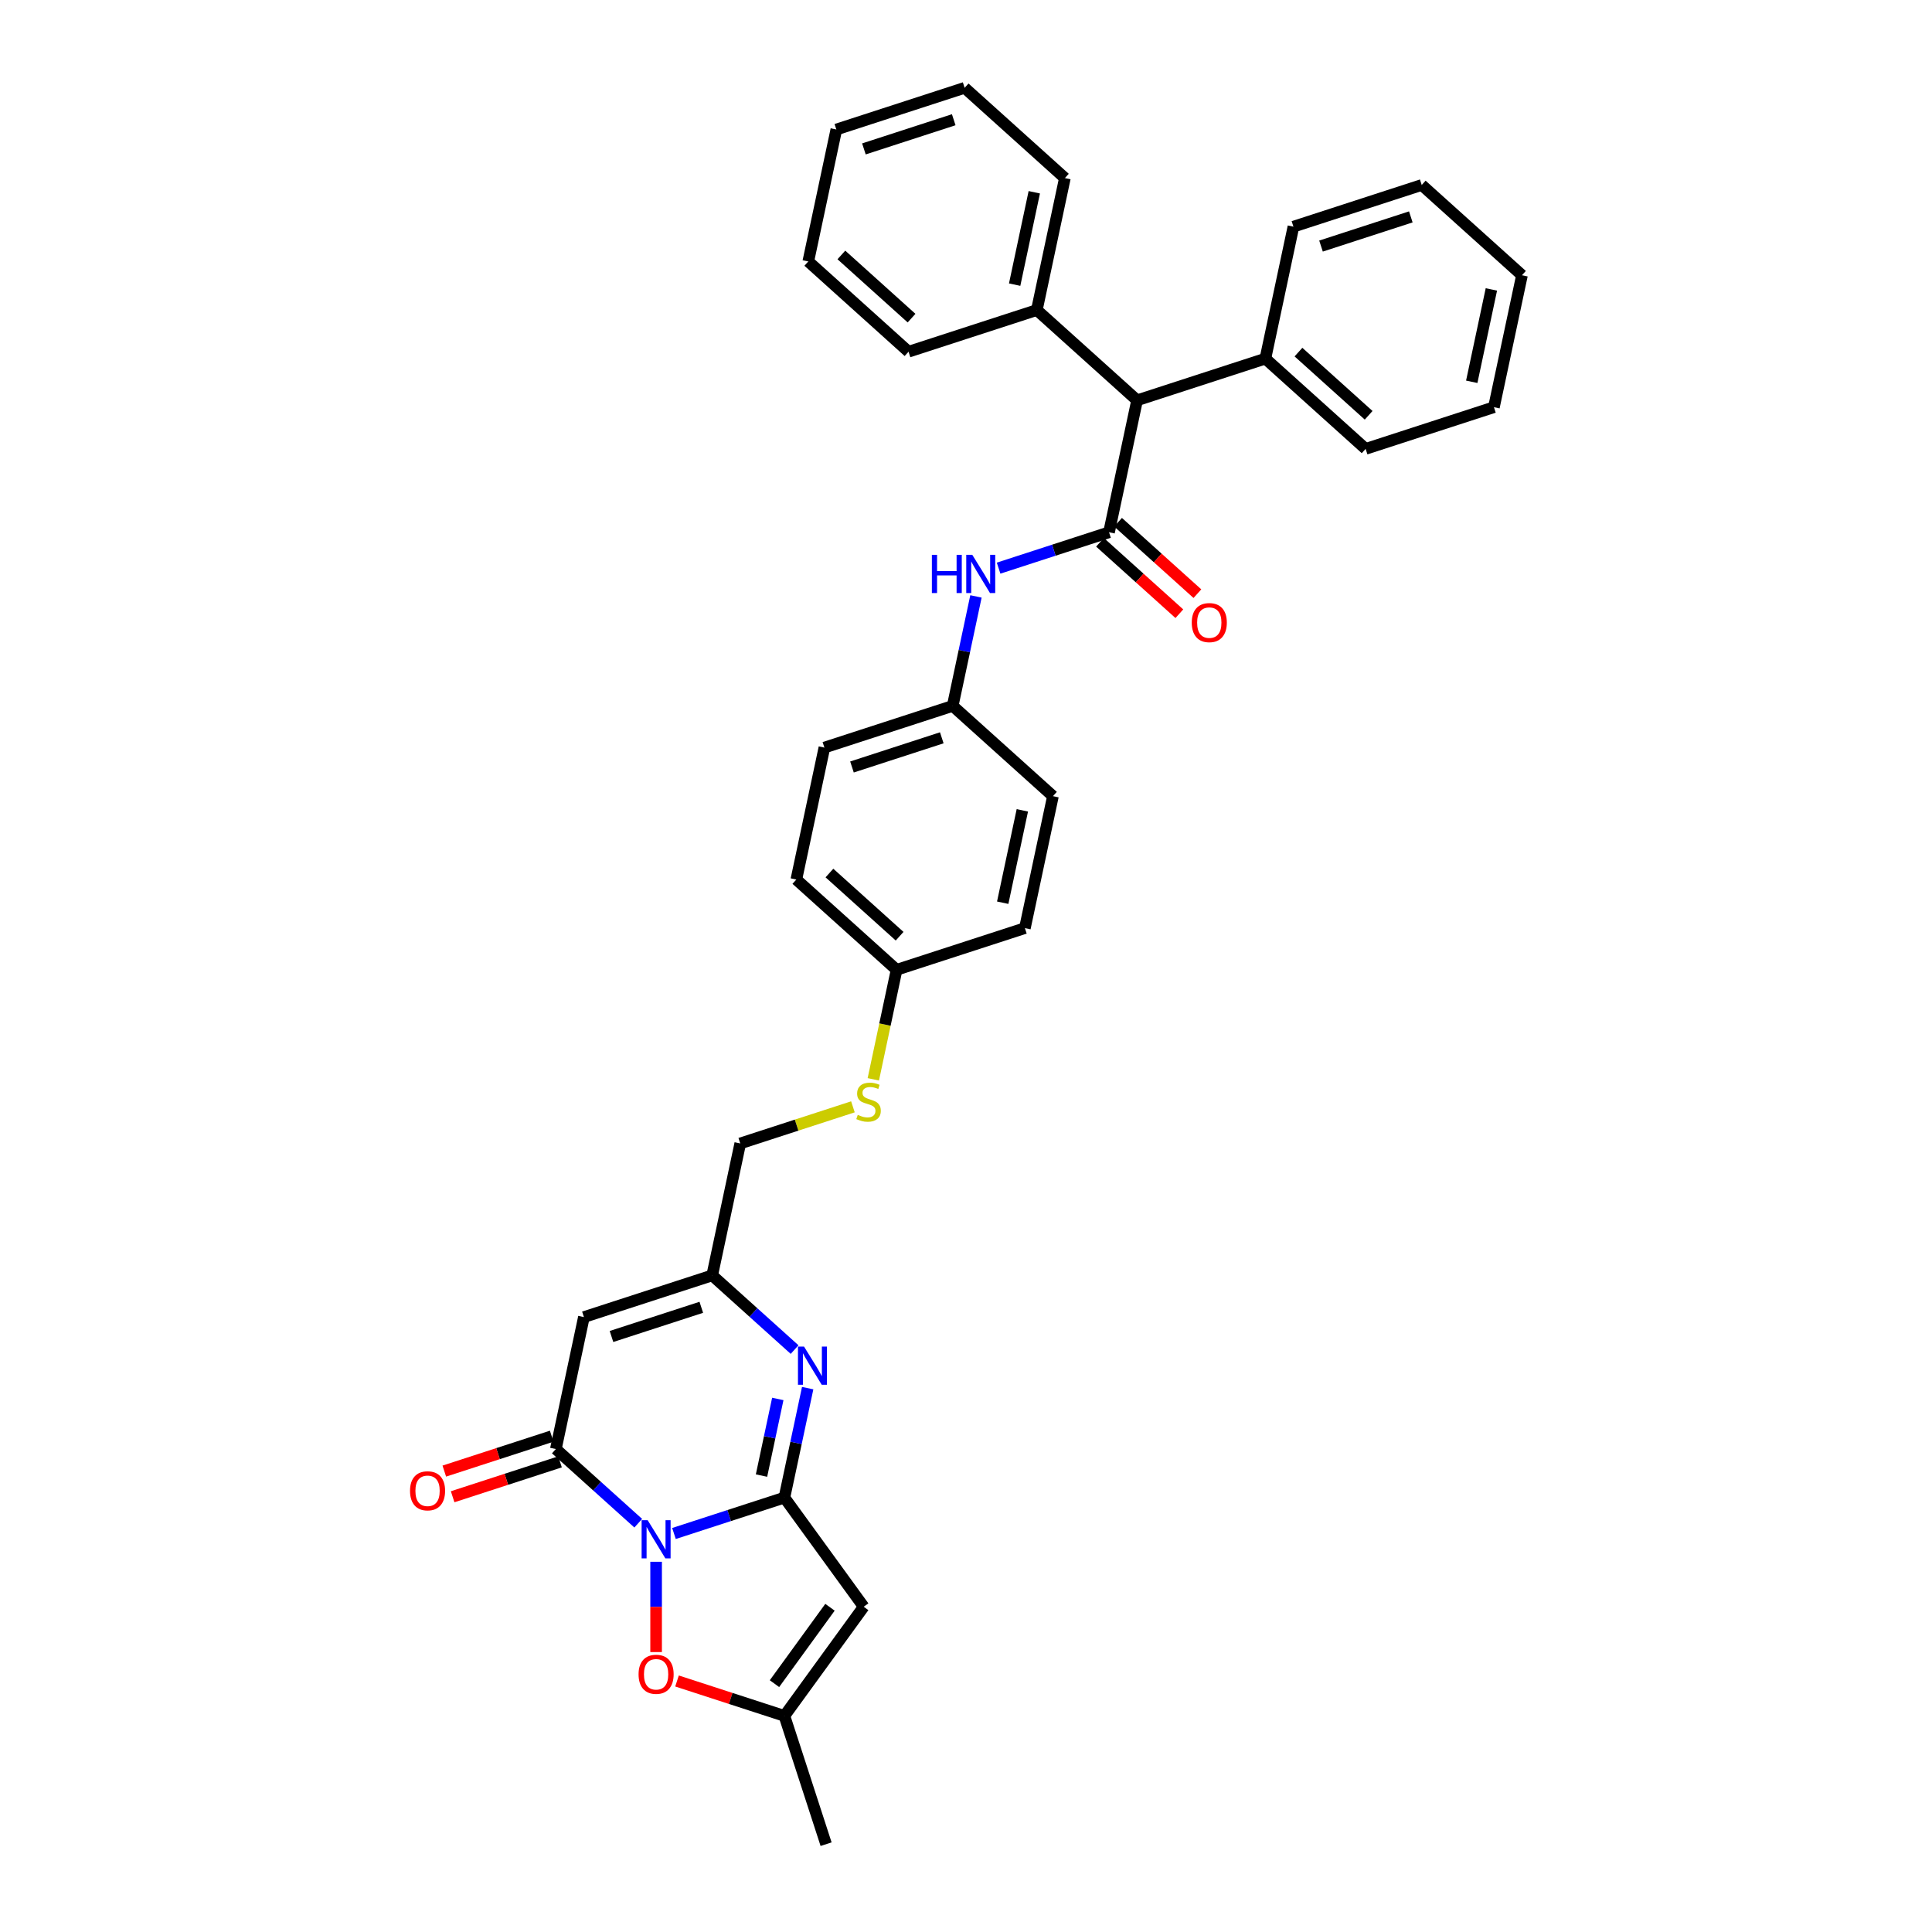 <?xml version='1.0' encoding='iso-8859-1'?>
<svg version='1.1' baseProfile='full'
              xmlns='http://www.w3.org/2000/svg'
                      xmlns:rdkit='http://www.rdkit.org/xml'
                      xmlns:xlink='http://www.w3.org/1999/xlink'
                  xml:space='preserve'
width='1000px' height='1000px' viewBox='0 0 1000 1000'>
<!-- END OF HEADER -->
<rect style='opacity:1.0;fill:#FFFFFF;stroke:none' width='1000' height='1000' x='0' y='0'> </rect>
<path class='bond-0' d='M 348.845,793.734 L 377.426,784.447' style='fill:none;fill-rule:evenodd;stroke:#0000FF;stroke-width:6px;stroke-linecap:butt;stroke-linejoin:miter;stroke-opacity:1' />
<path class='bond-0' d='M 377.426,784.447 L 406.007,775.161' style='fill:none;fill-rule:evenodd;stroke:#000000;stroke-width:6px;stroke-linecap:butt;stroke-linejoin:miter;stroke-opacity:1' />
<path class='bond-1' d='M 330.356,788.413 L 309.033,769.215' style='fill:none;fill-rule:evenodd;stroke:#0000FF;stroke-width:6px;stroke-linecap:butt;stroke-linejoin:miter;stroke-opacity:1' />
<path class='bond-1' d='M 309.033,769.215 L 287.711,750.016' style='fill:none;fill-rule:evenodd;stroke:#000000;stroke-width:6px;stroke-linecap:butt;stroke-linejoin:miter;stroke-opacity:1' />
<path class='bond-6' d='M 339.601,808.37 L 339.601,831.739' style='fill:none;fill-rule:evenodd;stroke:#0000FF;stroke-width:6px;stroke-linecap:butt;stroke-linejoin:miter;stroke-opacity:1' />
<path class='bond-6' d='M 339.601,831.739 L 339.601,855.108' style='fill:none;fill-rule:evenodd;stroke:#FF0000;stroke-width:6px;stroke-linecap:butt;stroke-linejoin:miter;stroke-opacity:1' />
<path class='bond-2' d='M 406.007,775.161 L 412.03,746.828' style='fill:none;fill-rule:evenodd;stroke:#000000;stroke-width:6px;stroke-linecap:butt;stroke-linejoin:miter;stroke-opacity:1' />
<path class='bond-2' d='M 412.03,746.828 L 418.052,718.495' style='fill:none;fill-rule:evenodd;stroke:#0000FF;stroke-width:6px;stroke-linecap:butt;stroke-linejoin:miter;stroke-opacity:1' />
<path class='bond-2' d='M 394.154,763.757 L 398.37,743.924' style='fill:none;fill-rule:evenodd;stroke:#000000;stroke-width:6px;stroke-linecap:butt;stroke-linejoin:miter;stroke-opacity:1' />
<path class='bond-2' d='M 398.37,743.924 L 402.586,724.091' style='fill:none;fill-rule:evenodd;stroke:#0000FF;stroke-width:6px;stroke-linecap:butt;stroke-linejoin:miter;stroke-opacity:1' />
<path class='bond-3' d='M 406.007,775.161 L 447.049,831.65' style='fill:none;fill-rule:evenodd;stroke:#000000;stroke-width:6px;stroke-linecap:butt;stroke-linejoin:miter;stroke-opacity:1' />
<path class='bond-4' d='M 287.711,750.016 L 302.228,681.717' style='fill:none;fill-rule:evenodd;stroke:#000000;stroke-width:6px;stroke-linecap:butt;stroke-linejoin:miter;stroke-opacity:1' />
<path class='bond-12' d='M 285.553,743.375 L 257.761,752.405' style='fill:none;fill-rule:evenodd;stroke:#000000;stroke-width:6px;stroke-linecap:butt;stroke-linejoin:miter;stroke-opacity:1' />
<path class='bond-12' d='M 257.761,752.405 L 229.969,761.436' style='fill:none;fill-rule:evenodd;stroke:#FF0000;stroke-width:6px;stroke-linecap:butt;stroke-linejoin:miter;stroke-opacity:1' />
<path class='bond-12' d='M 289.869,756.657 L 262.077,765.687' style='fill:none;fill-rule:evenodd;stroke:#000000;stroke-width:6px;stroke-linecap:butt;stroke-linejoin:miter;stroke-opacity:1' />
<path class='bond-12' d='M 262.077,765.687 L 234.285,774.717' style='fill:none;fill-rule:evenodd;stroke:#FF0000;stroke-width:6px;stroke-linecap:butt;stroke-linejoin:miter;stroke-opacity:1' />
<path class='bond-35' d='M 411.28,698.538 L 389.958,679.339' style='fill:none;fill-rule:evenodd;stroke:#0000FF;stroke-width:6px;stroke-linecap:butt;stroke-linejoin:miter;stroke-opacity:1' />
<path class='bond-35' d='M 389.958,679.339 L 368.635,660.141' style='fill:none;fill-rule:evenodd;stroke:#000000;stroke-width:6px;stroke-linecap:butt;stroke-linejoin:miter;stroke-opacity:1' />
<path class='bond-34' d='M 447.049,831.65 L 406.007,888.139' style='fill:none;fill-rule:evenodd;stroke:#000000;stroke-width:6px;stroke-linecap:butt;stroke-linejoin:miter;stroke-opacity:1' />
<path class='bond-34' d='M 429.595,831.915 L 400.866,871.457' style='fill:none;fill-rule:evenodd;stroke:#000000;stroke-width:6px;stroke-linecap:butt;stroke-linejoin:miter;stroke-opacity:1' />
<path class='bond-7' d='M 302.228,681.717 L 368.635,660.141' style='fill:none;fill-rule:evenodd;stroke:#000000;stroke-width:6px;stroke-linecap:butt;stroke-linejoin:miter;stroke-opacity:1' />
<path class='bond-7' d='M 316.505,691.762 L 362.989,676.658' style='fill:none;fill-rule:evenodd;stroke:#000000;stroke-width:6px;stroke-linecap:butt;stroke-linejoin:miter;stroke-opacity:1' />
<path class='bond-5' d='M 574.035,275.495 L 545.454,284.781' style='fill:none;fill-rule:evenodd;stroke:#000000;stroke-width:6px;stroke-linecap:butt;stroke-linejoin:miter;stroke-opacity:1' />
<path class='bond-5' d='M 545.454,284.781 L 516.873,294.068' style='fill:none;fill-rule:evenodd;stroke:#0000FF;stroke-width:6px;stroke-linecap:butt;stroke-linejoin:miter;stroke-opacity:1' />
<path class='bond-10' d='M 574.035,275.495 L 588.552,207.196' style='fill:none;fill-rule:evenodd;stroke:#000000;stroke-width:6px;stroke-linecap:butt;stroke-linejoin:miter;stroke-opacity:1' />
<path class='bond-11' d='M 569.363,280.684 L 589.896,299.172' style='fill:none;fill-rule:evenodd;stroke:#000000;stroke-width:6px;stroke-linecap:butt;stroke-linejoin:miter;stroke-opacity:1' />
<path class='bond-11' d='M 589.896,299.172 L 610.43,317.66' style='fill:none;fill-rule:evenodd;stroke:#FF0000;stroke-width:6px;stroke-linecap:butt;stroke-linejoin:miter;stroke-opacity:1' />
<path class='bond-11' d='M 578.707,270.306 L 599.241,288.794' style='fill:none;fill-rule:evenodd;stroke:#000000;stroke-width:6px;stroke-linecap:butt;stroke-linejoin:miter;stroke-opacity:1' />
<path class='bond-11' d='M 599.241,288.794 L 619.774,307.282' style='fill:none;fill-rule:evenodd;stroke:#FF0000;stroke-width:6px;stroke-linecap:butt;stroke-linejoin:miter;stroke-opacity:1' />
<path class='bond-8' d='M 350.423,870.078 L 378.215,879.108' style='fill:none;fill-rule:evenodd;stroke:#FF0000;stroke-width:6px;stroke-linecap:butt;stroke-linejoin:miter;stroke-opacity:1' />
<path class='bond-8' d='M 378.215,879.108 L 406.007,888.139' style='fill:none;fill-rule:evenodd;stroke:#000000;stroke-width:6px;stroke-linecap:butt;stroke-linejoin:miter;stroke-opacity:1' />
<path class='bond-16' d='M 368.635,660.141 L 383.152,591.842' style='fill:none;fill-rule:evenodd;stroke:#000000;stroke-width:6px;stroke-linecap:butt;stroke-linejoin:miter;stroke-opacity:1' />
<path class='bond-23' d='M 406.007,888.139 L 427.584,954.545' style='fill:none;fill-rule:evenodd;stroke:#000000;stroke-width:6px;stroke-linecap:butt;stroke-linejoin:miter;stroke-opacity:1' />
<path class='bond-9' d='M 505.156,308.704 L 499.133,337.037' style='fill:none;fill-rule:evenodd;stroke:#0000FF;stroke-width:6px;stroke-linecap:butt;stroke-linejoin:miter;stroke-opacity:1' />
<path class='bond-9' d='M 499.133,337.037 L 493.111,365.37' style='fill:none;fill-rule:evenodd;stroke:#000000;stroke-width:6px;stroke-linecap:butt;stroke-linejoin:miter;stroke-opacity:1' />
<path class='bond-14' d='M 588.552,207.196 L 654.959,185.619' style='fill:none;fill-rule:evenodd;stroke:#000000;stroke-width:6px;stroke-linecap:butt;stroke-linejoin:miter;stroke-opacity:1' />
<path class='bond-15' d='M 588.552,207.196 L 536.663,160.475' style='fill:none;fill-rule:evenodd;stroke:#000000;stroke-width:6px;stroke-linecap:butt;stroke-linejoin:miter;stroke-opacity:1' />
<path class='bond-13' d='M 441.474,572.892 L 412.313,582.367' style='fill:none;fill-rule:evenodd;stroke:#CCCC00;stroke-width:6px;stroke-linecap:butt;stroke-linejoin:miter;stroke-opacity:1' />
<path class='bond-13' d='M 412.313,582.367 L 383.152,591.842' style='fill:none;fill-rule:evenodd;stroke:#000000;stroke-width:6px;stroke-linecap:butt;stroke-linejoin:miter;stroke-opacity:1' />
<path class='bond-18' d='M 452.026,558.66 L 458.051,530.314' style='fill:none;fill-rule:evenodd;stroke:#CCCC00;stroke-width:6px;stroke-linecap:butt;stroke-linejoin:miter;stroke-opacity:1' />
<path class='bond-18' d='M 458.051,530.314 L 464.077,501.967' style='fill:none;fill-rule:evenodd;stroke:#000000;stroke-width:6px;stroke-linecap:butt;stroke-linejoin:miter;stroke-opacity:1' />
<path class='bond-24' d='M 654.959,185.619 L 706.849,232.341' style='fill:none;fill-rule:evenodd;stroke:#000000;stroke-width:6px;stroke-linecap:butt;stroke-linejoin:miter;stroke-opacity:1' />
<path class='bond-24' d='M 672.087,182.25 L 708.41,214.955' style='fill:none;fill-rule:evenodd;stroke:#000000;stroke-width:6px;stroke-linecap:butt;stroke-linejoin:miter;stroke-opacity:1' />
<path class='bond-25' d='M 654.959,185.619 L 669.477,117.321' style='fill:none;fill-rule:evenodd;stroke:#000000;stroke-width:6px;stroke-linecap:butt;stroke-linejoin:miter;stroke-opacity:1' />
<path class='bond-26' d='M 536.663,160.475 L 551.18,92.176' style='fill:none;fill-rule:evenodd;stroke:#000000;stroke-width:6px;stroke-linecap:butt;stroke-linejoin:miter;stroke-opacity:1' />
<path class='bond-26' d='M 525.181,147.326 L 535.343,99.517' style='fill:none;fill-rule:evenodd;stroke:#000000;stroke-width:6px;stroke-linecap:butt;stroke-linejoin:miter;stroke-opacity:1' />
<path class='bond-27' d='M 536.663,160.475 L 470.256,182.051' style='fill:none;fill-rule:evenodd;stroke:#000000;stroke-width:6px;stroke-linecap:butt;stroke-linejoin:miter;stroke-opacity:1' />
<path class='bond-17' d='M 493.111,365.37 L 426.704,386.947' style='fill:none;fill-rule:evenodd;stroke:#000000;stroke-width:6px;stroke-linecap:butt;stroke-linejoin:miter;stroke-opacity:1' />
<path class='bond-17' d='M 487.465,381.888 L 440.981,396.992' style='fill:none;fill-rule:evenodd;stroke:#000000;stroke-width:6px;stroke-linecap:butt;stroke-linejoin:miter;stroke-opacity:1' />
<path class='bond-36' d='M 493.111,365.37 L 545.001,412.091' style='fill:none;fill-rule:evenodd;stroke:#000000;stroke-width:6px;stroke-linecap:butt;stroke-linejoin:miter;stroke-opacity:1' />
<path class='bond-21' d='M 464.077,501.967 L 530.483,480.39' style='fill:none;fill-rule:evenodd;stroke:#000000;stroke-width:6px;stroke-linecap:butt;stroke-linejoin:miter;stroke-opacity:1' />
<path class='bond-22' d='M 464.077,501.967 L 412.187,455.245' style='fill:none;fill-rule:evenodd;stroke:#000000;stroke-width:6px;stroke-linecap:butt;stroke-linejoin:miter;stroke-opacity:1' />
<path class='bond-22' d='M 465.637,484.581 L 429.315,451.876' style='fill:none;fill-rule:evenodd;stroke:#000000;stroke-width:6px;stroke-linecap:butt;stroke-linejoin:miter;stroke-opacity:1' />
<path class='bond-19' d='M 545.001,412.091 L 530.483,480.39' style='fill:none;fill-rule:evenodd;stroke:#000000;stroke-width:6px;stroke-linecap:butt;stroke-linejoin:miter;stroke-opacity:1' />
<path class='bond-19' d='M 529.163,419.433 L 519.001,467.242' style='fill:none;fill-rule:evenodd;stroke:#000000;stroke-width:6px;stroke-linecap:butt;stroke-linejoin:miter;stroke-opacity:1' />
<path class='bond-20' d='M 426.704,386.947 L 412.187,455.245' style='fill:none;fill-rule:evenodd;stroke:#000000;stroke-width:6px;stroke-linecap:butt;stroke-linejoin:miter;stroke-opacity:1' />
<path class='bond-31' d='M 706.849,232.341 L 773.256,210.764' style='fill:none;fill-rule:evenodd;stroke:#000000;stroke-width:6px;stroke-linecap:butt;stroke-linejoin:miter;stroke-opacity:1' />
<path class='bond-28' d='M 669.477,117.321 L 735.883,95.744' style='fill:none;fill-rule:evenodd;stroke:#000000;stroke-width:6px;stroke-linecap:butt;stroke-linejoin:miter;stroke-opacity:1' />
<path class='bond-28' d='M 683.753,127.366 L 730.238,112.262' style='fill:none;fill-rule:evenodd;stroke:#000000;stroke-width:6px;stroke-linecap:butt;stroke-linejoin:miter;stroke-opacity:1' />
<path class='bond-29' d='M 551.18,92.176 L 499.291,45.455' style='fill:none;fill-rule:evenodd;stroke:#000000;stroke-width:6px;stroke-linecap:butt;stroke-linejoin:miter;stroke-opacity:1' />
<path class='bond-30' d='M 470.256,182.051 L 418.367,135.33' style='fill:none;fill-rule:evenodd;stroke:#000000;stroke-width:6px;stroke-linecap:butt;stroke-linejoin:miter;stroke-opacity:1' />
<path class='bond-30' d='M 471.817,164.665 L 435.494,131.96' style='fill:none;fill-rule:evenodd;stroke:#000000;stroke-width:6px;stroke-linecap:butt;stroke-linejoin:miter;stroke-opacity:1' />
<path class='bond-32' d='M 735.883,95.744 L 787.773,142.465' style='fill:none;fill-rule:evenodd;stroke:#000000;stroke-width:6px;stroke-linecap:butt;stroke-linejoin:miter;stroke-opacity:1' />
<path class='bond-37' d='M 499.291,45.455 L 432.884,67.031' style='fill:none;fill-rule:evenodd;stroke:#000000;stroke-width:6px;stroke-linecap:butt;stroke-linejoin:miter;stroke-opacity:1' />
<path class='bond-37' d='M 493.645,61.972 L 447.16,77.076' style='fill:none;fill-rule:evenodd;stroke:#000000;stroke-width:6px;stroke-linecap:butt;stroke-linejoin:miter;stroke-opacity:1' />
<path class='bond-33' d='M 418.367,135.33 L 432.884,67.031' style='fill:none;fill-rule:evenodd;stroke:#000000;stroke-width:6px;stroke-linecap:butt;stroke-linejoin:miter;stroke-opacity:1' />
<path class='bond-38' d='M 773.256,210.764 L 787.773,142.465' style='fill:none;fill-rule:evenodd;stroke:#000000;stroke-width:6px;stroke-linecap:butt;stroke-linejoin:miter;stroke-opacity:1' />
<path class='bond-38' d='M 761.774,197.616 L 771.936,149.807' style='fill:none;fill-rule:evenodd;stroke:#000000;stroke-width:6px;stroke-linecap:butt;stroke-linejoin:miter;stroke-opacity:1' />
<path  class='atom-0' d='M 335.23 786.85
L 341.709 797.324
Q 342.352 798.357, 343.385 800.229
Q 344.418 802.1, 344.474 802.212
L 344.474 786.85
L 347.1 786.85
L 347.1 806.625
L 344.391 806.625
L 337.436 795.173
Q 336.626 793.833, 335.76 792.297
Q 334.922 790.761, 334.671 790.286
L 334.671 806.625
L 332.101 806.625
L 332.101 786.85
L 335.23 786.85
' fill='#0000FF'/>
<path  class='atom-3' d='M 416.154 696.975
L 422.633 707.449
Q 423.276 708.482, 424.309 710.353
Q 425.343 712.225, 425.398 712.336
L 425.398 696.975
L 428.024 696.975
L 428.024 716.749
L 425.315 716.749
L 418.36 705.298
Q 417.55 703.957, 416.684 702.421
Q 415.846 700.885, 415.595 700.41
L 415.595 716.749
L 413.026 716.749
L 413.026 696.975
L 416.154 696.975
' fill='#0000FF'/>
<path  class='atom-7' d='M 330.523 866.618
Q 330.523 861.87, 332.869 859.216
Q 335.216 856.563, 339.601 856.563
Q 343.986 856.563, 346.332 859.216
Q 348.678 861.87, 348.678 866.618
Q 348.678 871.422, 346.304 874.159
Q 343.93 876.868, 339.601 876.868
Q 335.244 876.868, 332.869 874.159
Q 330.523 871.449, 330.523 866.618
M 339.601 874.633
Q 342.617 874.633, 344.237 872.622
Q 345.885 870.584, 345.885 866.618
Q 345.885 862.735, 344.237 860.78
Q 342.617 858.797, 339.601 858.797
Q 336.584 858.797, 334.936 860.752
Q 333.316 862.707, 333.316 866.618
Q 333.316 870.612, 334.936 872.622
Q 336.584 874.633, 339.601 874.633
' fill='#FF0000'/>
<path  class='atom-10' d='M 482.338 287.184
L 485.019 287.184
L 485.019 295.591
L 495.13 295.591
L 495.13 287.184
L 497.811 287.184
L 497.811 306.959
L 495.13 306.959
L 495.13 297.826
L 485.019 297.826
L 485.019 306.959
L 482.338 306.959
L 482.338 287.184
' fill='#0000FF'/>
<path  class='atom-10' d='M 503.257 287.184
L 509.737 297.658
Q 510.379 298.691, 511.413 300.563
Q 512.446 302.434, 512.502 302.546
L 512.502 287.184
L 515.127 287.184
L 515.127 306.959
L 512.418 306.959
L 505.464 295.507
Q 504.654 294.167, 503.788 292.631
Q 502.95 291.094, 502.699 290.62
L 502.699 306.959
L 500.129 306.959
L 500.129 287.184
L 503.257 287.184
' fill='#0000FF'/>
<path  class='atom-12' d='M 616.848 322.272
Q 616.848 317.524, 619.194 314.871
Q 621.54 312.217, 625.925 312.217
Q 630.31 312.217, 632.656 314.871
Q 635.002 317.524, 635.002 322.272
Q 635.002 327.076, 632.628 329.813
Q 630.254 332.522, 625.925 332.522
Q 621.568 332.522, 619.194 329.813
Q 616.848 327.104, 616.848 322.272
M 625.925 330.288
Q 628.941 330.288, 630.561 328.277
Q 632.209 326.238, 632.209 322.272
Q 632.209 318.39, 630.561 316.435
Q 628.941 314.452, 625.925 314.452
Q 622.908 314.452, 621.26 316.407
Q 619.641 318.362, 619.641 322.272
Q 619.641 326.266, 621.26 328.277
Q 622.908 330.288, 625.925 330.288
' fill='#FF0000'/>
<path  class='atom-13' d='M 212.227 771.649
Q 212.227 766.901, 214.573 764.247
Q 216.919 761.594, 221.304 761.594
Q 225.689 761.594, 228.035 764.247
Q 230.381 766.901, 230.381 771.649
Q 230.381 776.453, 228.007 779.19
Q 225.633 781.899, 221.304 781.899
Q 216.947 781.899, 214.573 779.19
Q 212.227 776.48, 212.227 771.649
M 221.304 779.664
Q 224.321 779.664, 225.941 777.654
Q 227.588 775.615, 227.588 771.649
Q 227.588 767.766, 225.941 765.811
Q 224.321 763.828, 221.304 763.828
Q 218.288 763.828, 216.64 765.783
Q 215.02 767.738, 215.02 771.649
Q 215.02 775.643, 216.64 777.654
Q 218.288 779.664, 221.304 779.664
' fill='#FF0000'/>
<path  class='atom-14' d='M 443.973 577.052
Q 444.197 577.136, 445.118 577.527
Q 446.04 577.918, 447.046 578.169
Q 448.079 578.393, 449.084 578.393
Q 450.956 578.393, 452.045 577.499
Q 453.134 576.577, 453.134 574.985
Q 453.134 573.896, 452.576 573.226
Q 452.045 572.555, 451.207 572.192
Q 450.369 571.829, 448.973 571.41
Q 447.213 570.88, 446.152 570.377
Q 445.118 569.874, 444.364 568.813
Q 443.638 567.752, 443.638 565.964
Q 443.638 563.478, 445.314 561.942
Q 447.018 560.406, 450.369 560.406
Q 452.659 560.406, 455.257 561.495
L 454.615 563.646
Q 452.24 562.668, 450.453 562.668
Q 448.526 562.668, 447.465 563.478
Q 446.403 564.26, 446.431 565.629
Q 446.431 566.69, 446.962 567.333
Q 447.52 567.975, 448.302 568.338
Q 449.112 568.701, 450.453 569.12
Q 452.24 569.679, 453.302 570.237
Q 454.363 570.796, 455.117 571.941
Q 455.899 573.058, 455.899 574.985
Q 455.899 577.722, 454.056 579.203
Q 452.24 580.655, 449.196 580.655
Q 447.437 580.655, 446.096 580.264
Q 444.783 579.901, 443.219 579.259
L 443.973 577.052
' fill='#CCCC00'/>
</svg>
